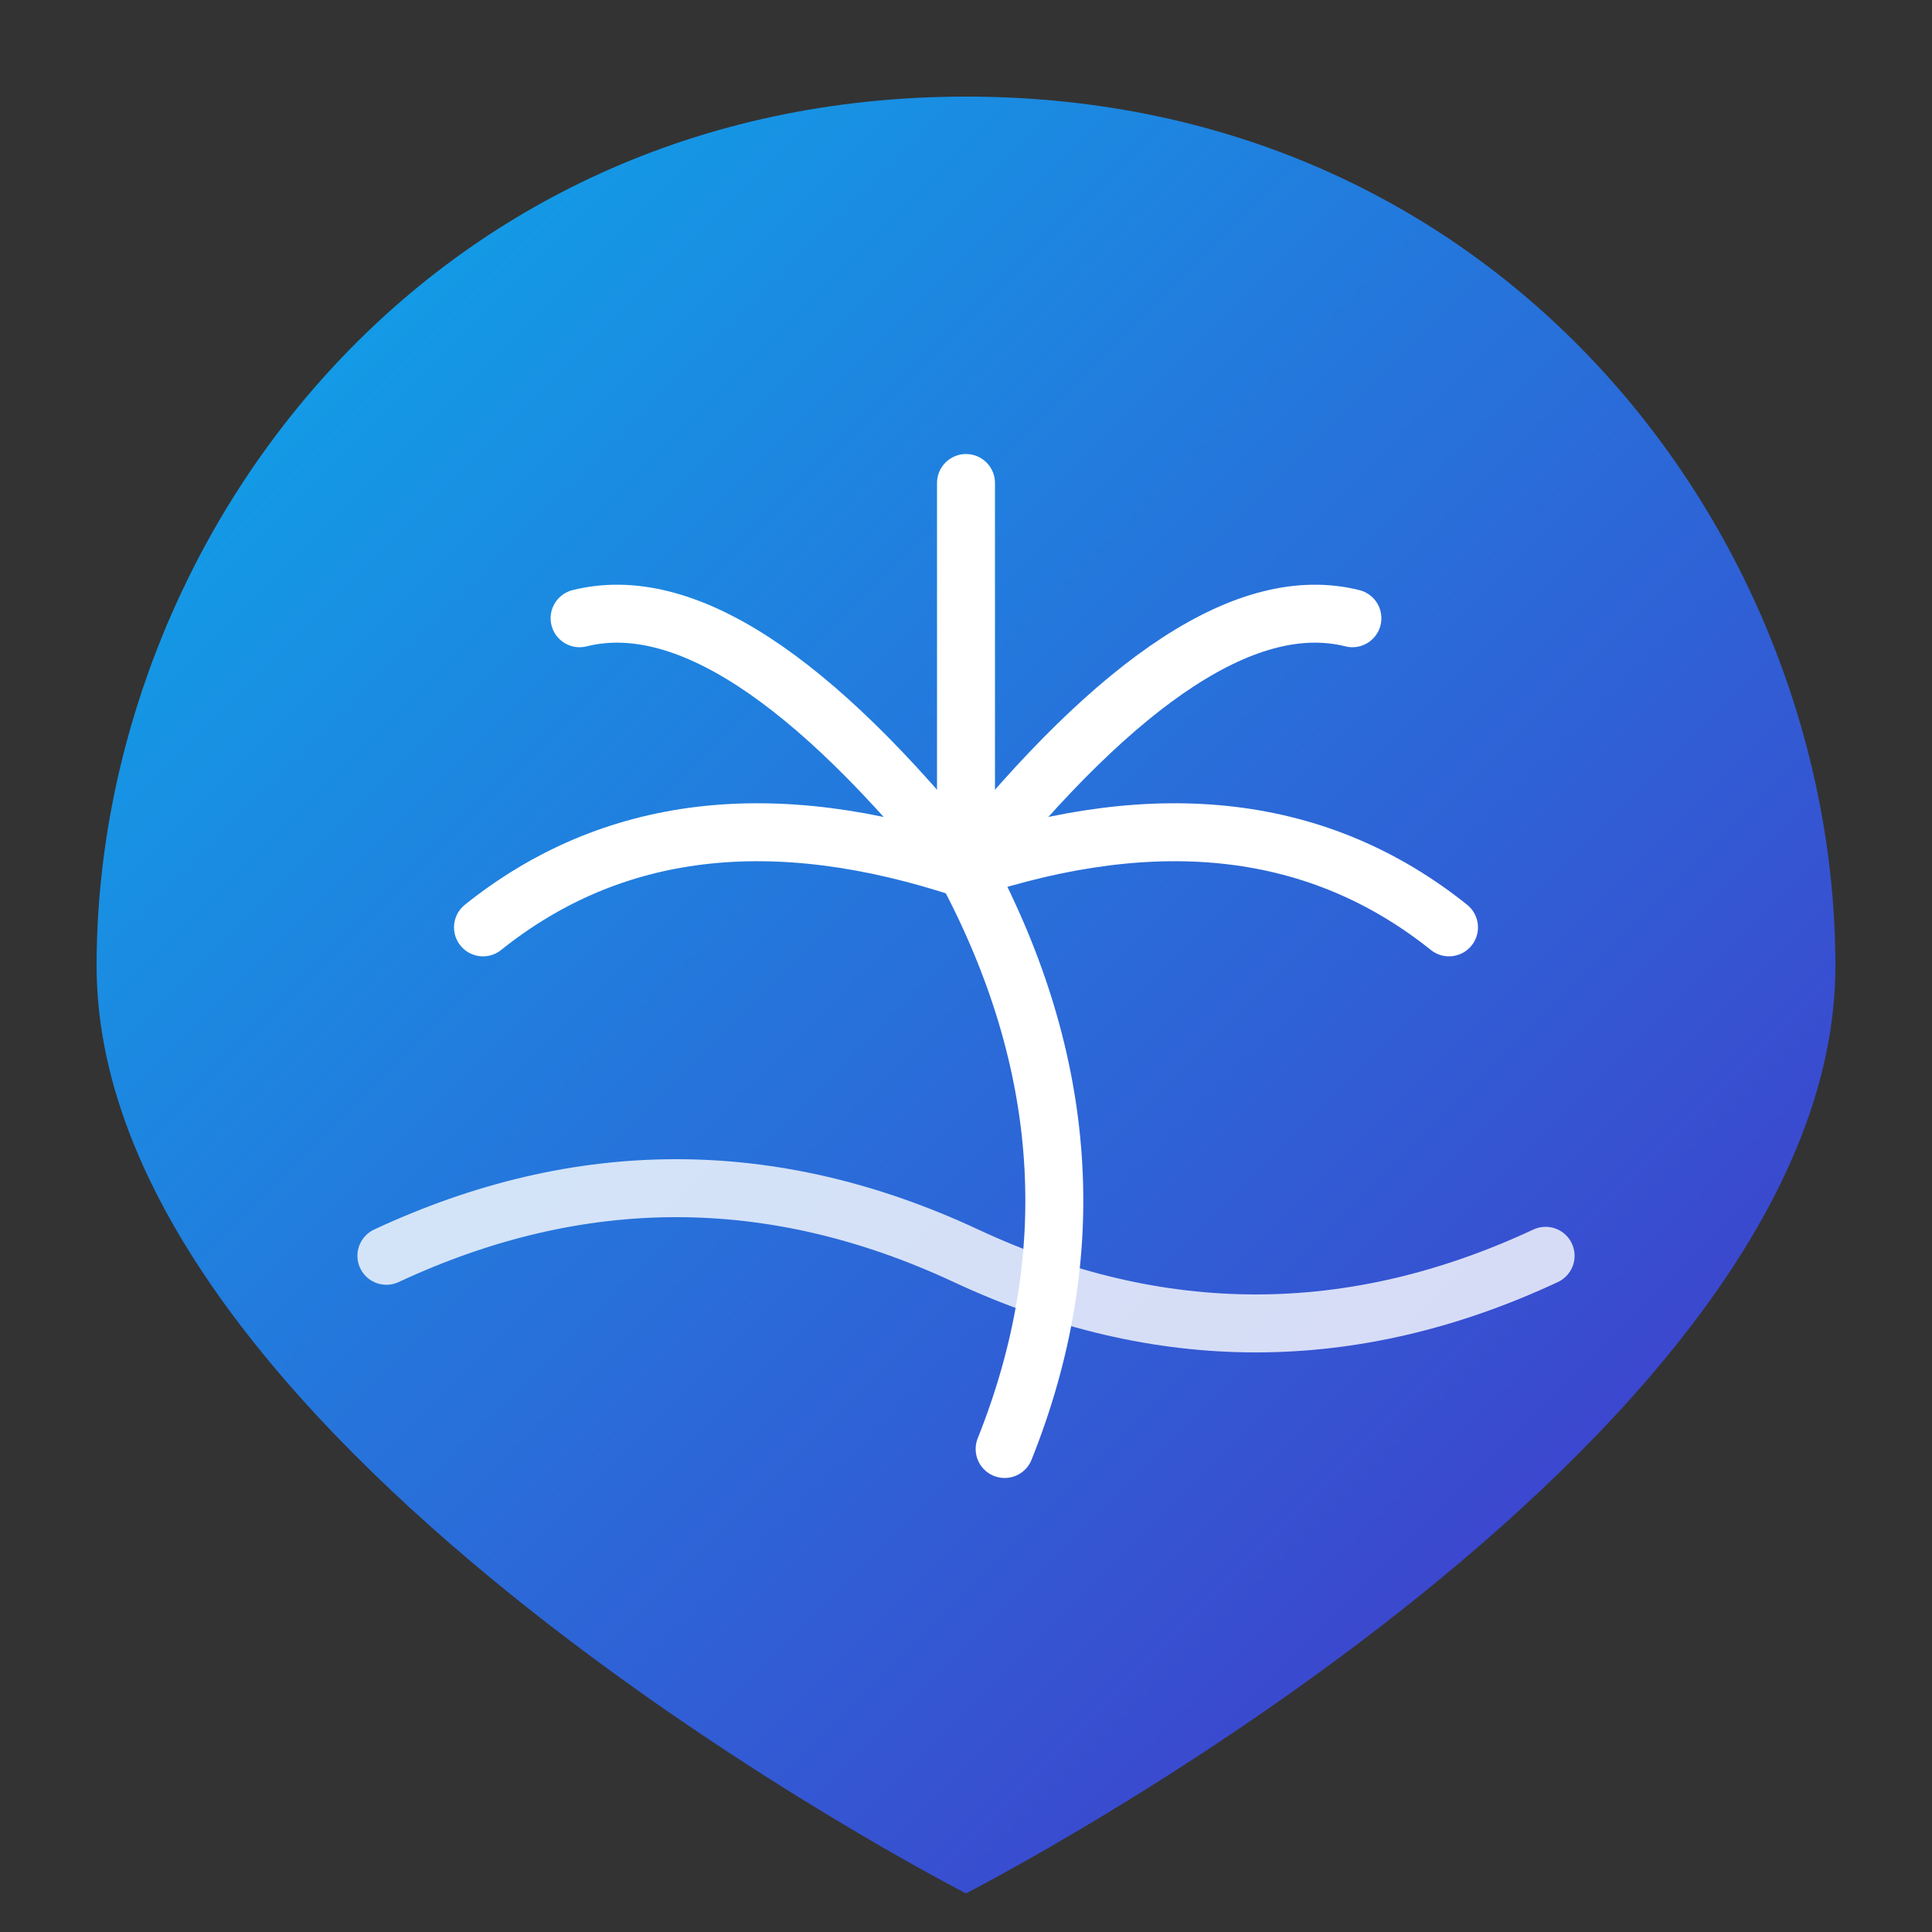<?xml version="1.0" encoding="UTF-8"?>
<svg xmlns="http://www.w3.org/2000/svg" viewBox="0 0 100 100" fill="none">
  <rect x="0" y="0" width="100" height="100" fill="#333333" stroke="none"/>
  <defs>
    <linearGradient id="logoGradient" x1="10" y1="10" x2="90" y2="90" gradientUnits="userSpaceOnUse">
      <stop offset="0%" stop-color="#0ea5e9"/>
      <stop offset="100%" stop-color="#4338ca"/>
    </linearGradient>
  </defs>

  <path d="M50 5 
         C 22 5, 5 28, 5 50 
         C 5 75, 50 98, 50 98 
         C 50 98, 95 75, 95 50 
         C 95 28, 78 5, 50 5 Z" fill="url(#logoGradient)"/>
  <path d="M 52 75 Q 58 60 50 45" stroke="white" stroke-width="3" stroke-linecap="round" fill="none"/>
  <path d="M 50 45 Q 35 40 25 48" stroke="white" stroke-width="3" stroke-linecap="round" fill="none"/>
  <path d="M 50 45 Q 38 30 30 32" stroke="white" stroke-width="3" stroke-linecap="round" fill="none"/>
  <path d="M 50 45 Q 65 40 75 48" stroke="white" stroke-width="3" stroke-linecap="round" fill="none"/>
  <path d="M 50 45 Q 62 30 70 32" stroke="white" stroke-width="3" stroke-linecap="round" fill="none"/>
  <path d="M 50 45 Q 50 30 50 25" stroke="white" stroke-width="3" stroke-linecap="round" fill="none"/>
  <path d="M 20 65 Q 35 58 50 65 T 80 65" stroke="white" stroke-width="3" stroke-linecap="round" fill="none" opacity="0.8"/>
</svg>

